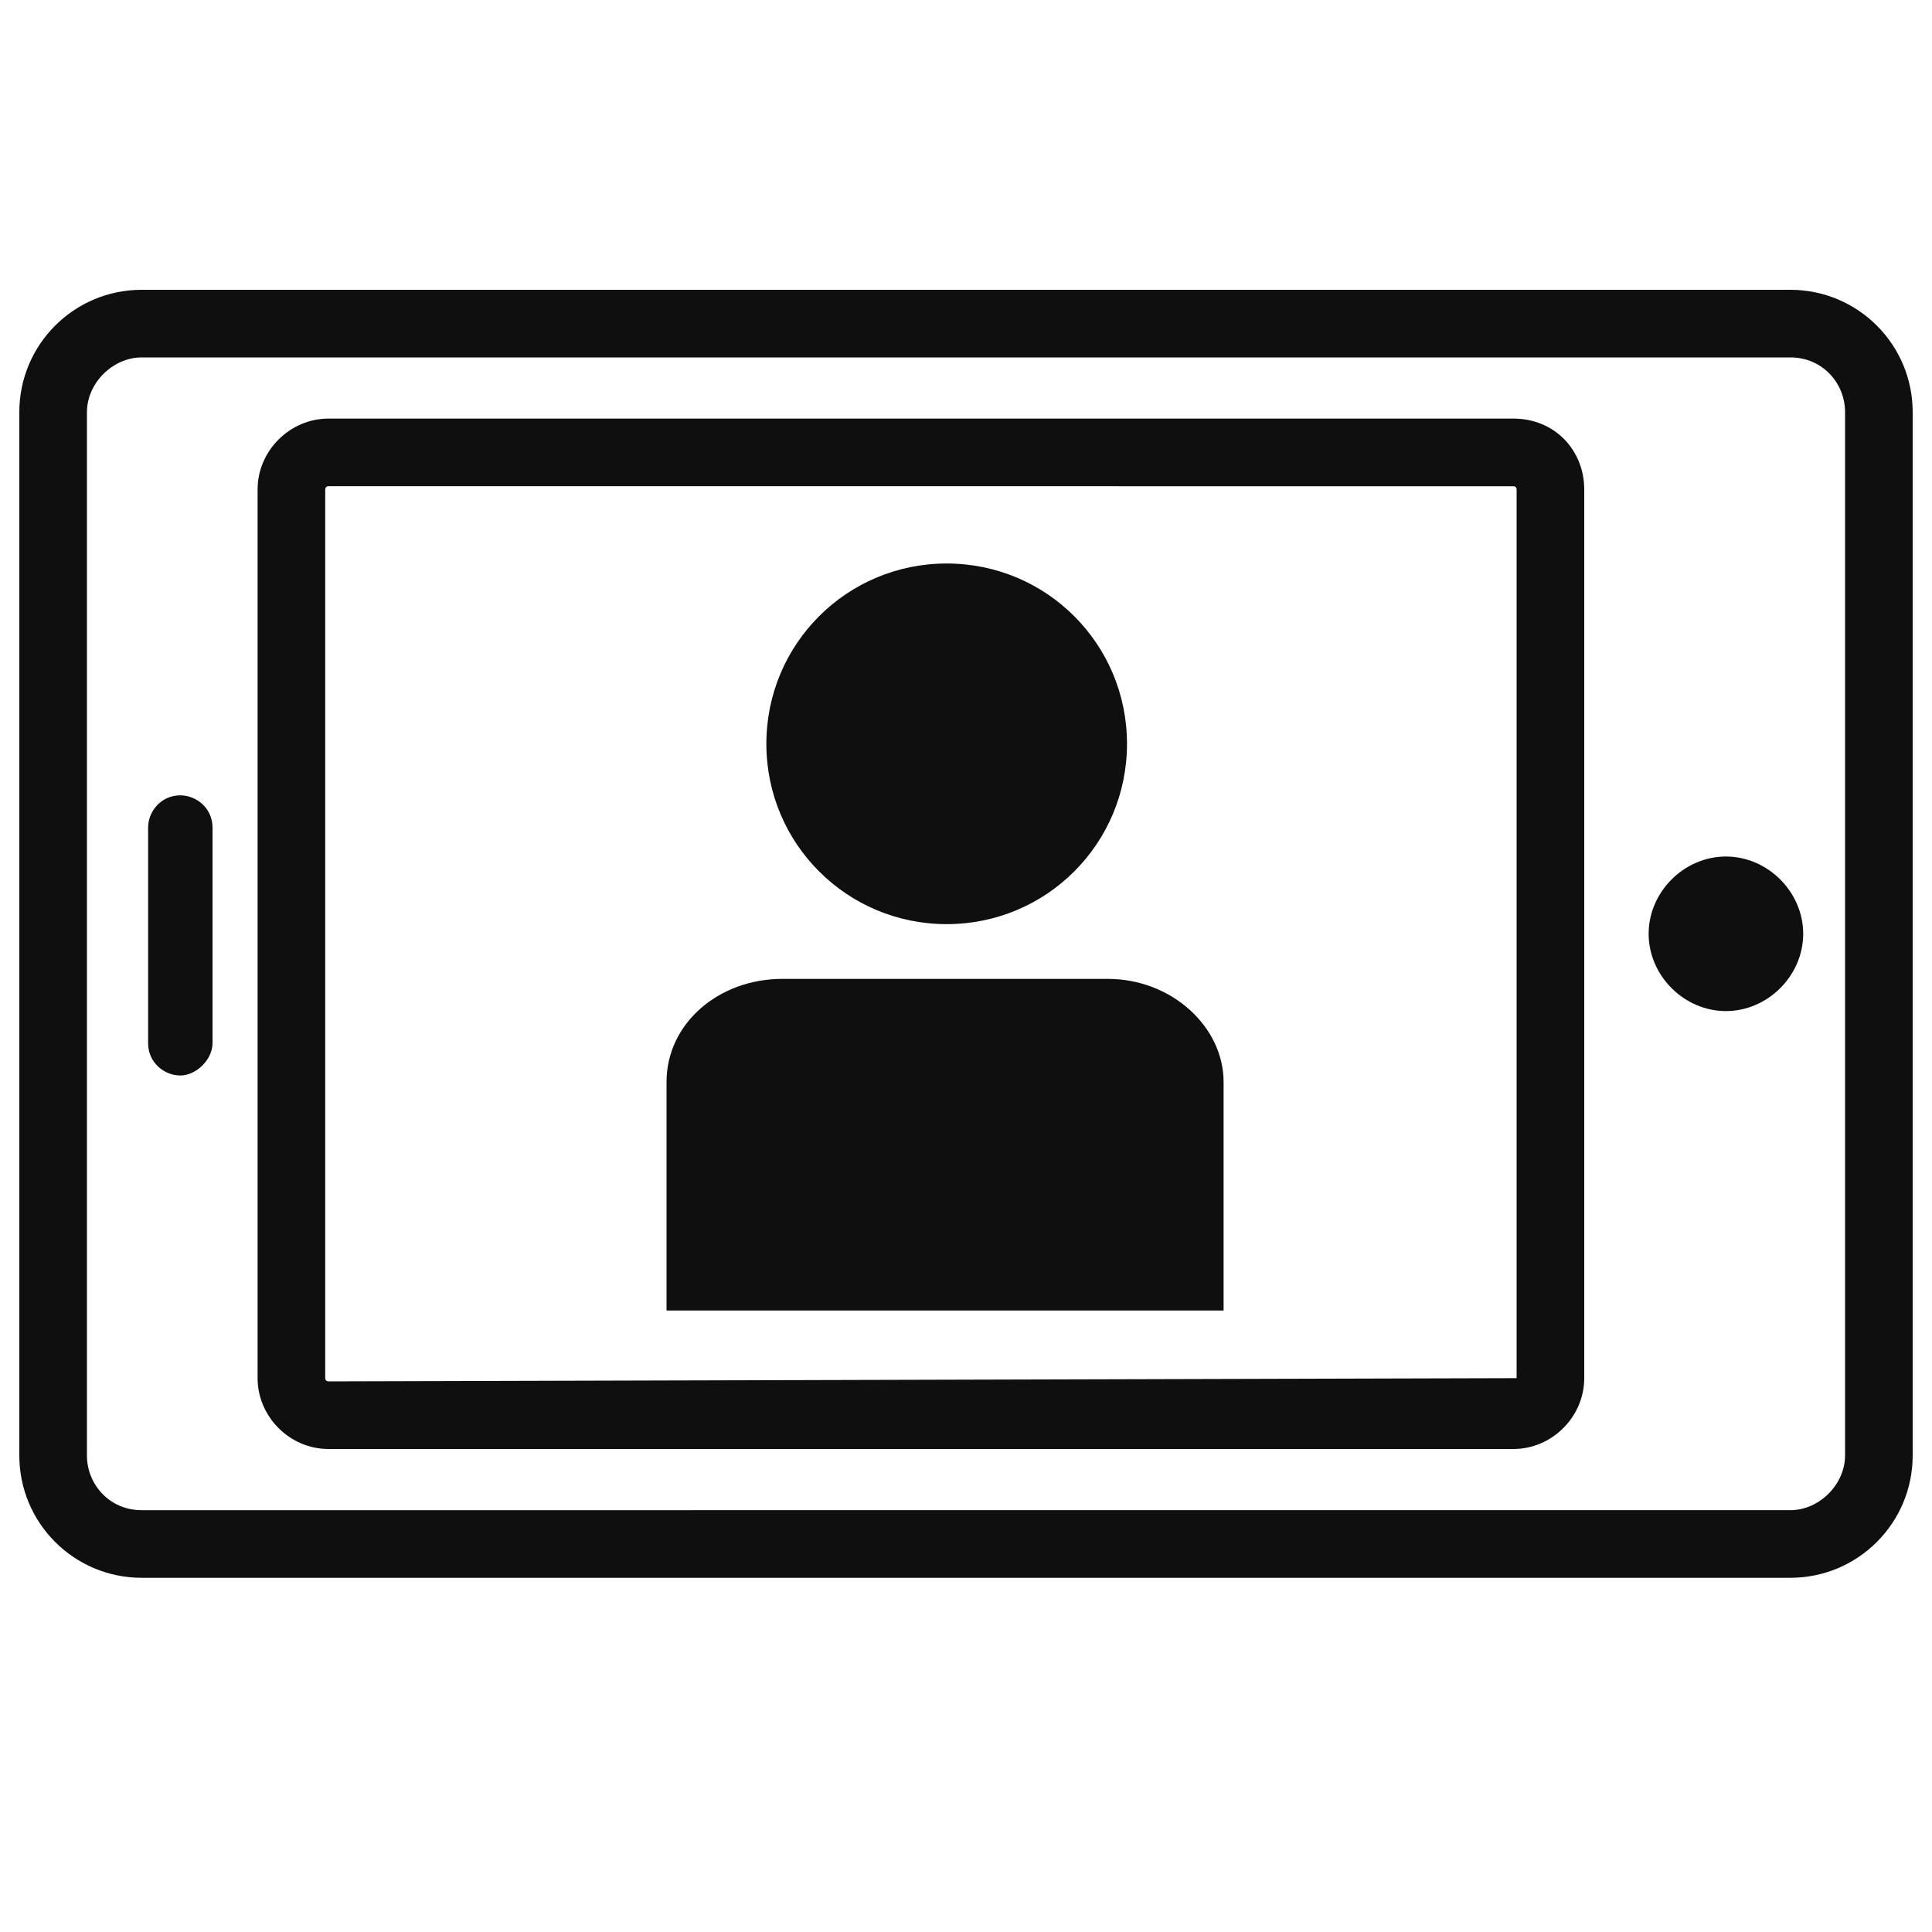 <?xml version="1.0" encoding="utf-8"?>
<!-- Generator: Adobe Illustrator 26.0.1, SVG Export Plug-In . SVG Version: 6.00 Build 0)  -->
<svg version="1.1" id="レイヤー_1" xmlns="http://www.w3.org/2000/svg" xmlns:xlink="http://www.w3.org/1999/xlink" x="0px"
	 y="0px" viewBox="0 0 60 60" style="enable-background:new 0 0 60 60;" xml:space="preserve">
<style type="text/css">
	.st0{fill-rule:evenodd;clip-rule:evenodd;fill:#0F0F0F;}
</style>
<g>
	<path class="st0" d="M55.6,9H4.4c-2.1,0-3.8,1.7-3.8,3.8v32.4c0,2.1,1.7,3.8,3.8,3.8h51.2c2.1,0,3.8-1.7,3.8-3.8V12.8
		C59.4,10.7,57.7,9,55.6,9z M57.3,45.2c0,0.9-0.8,1.7-1.7,1.7H4.4c-1,0-1.7-0.8-1.7-1.7V12.8c0-0.9,0.8-1.7,1.7-1.7h51.2
		c1,0,1.7,0.8,1.7,1.7V45.2z"/>
	<path class="st0" d="M5.6,24.7c-0.6,0-1,0.5-1,1v6.7c0,0.6,0.5,1,1,1s1-0.5,1-1v-6.7C6.6,25.1,6.1,24.7,5.6,24.7z"/>
	<path class="st0" d="M47,13H10.2C9,13,8,14,8,15.2v27.6C8,44,9,45,10.2,45H47c1.2,0,2.2-1,2.2-2.2V15.2C49.2,14,48.3,13,47,13z
		 M47.1,42.8C47.1,42.8,47.1,42.9,47.1,42.8l-36.9,0.1c0,0-0.1,0-0.1-0.1V15.2c0,0,0-0.1,0.1-0.1H47c0,0,0.1,0,0.1,0.1V42.8z"/>
	<path class="st0" d="M53.6,26.6c-1.3,0-2.4,1.1-2.4,2.4c0,1.3,1.1,2.4,2.4,2.4c1.3,0,2.4-1.1,2.4-2.4C56,27.7,54.9,26.6,53.6,26.6z
		"/>
	<path class="st0" d="M34.4,30.4H24.3c-2,0-3.6,1.4-3.6,3.2v7.1H38v-7.1C38,31.9,36.4,30.4,34.4,30.4z"/>
	<path class="st0" d="M29.4,28.7c3.1,0,5.6-2.5,5.6-5.6c0-3.1-2.5-5.6-5.6-5.6c-3.1,0-5.6,2.5-5.6,5.6
		C23.8,26.2,26.3,28.7,29.4,28.7z"/>
</g>
</svg>
